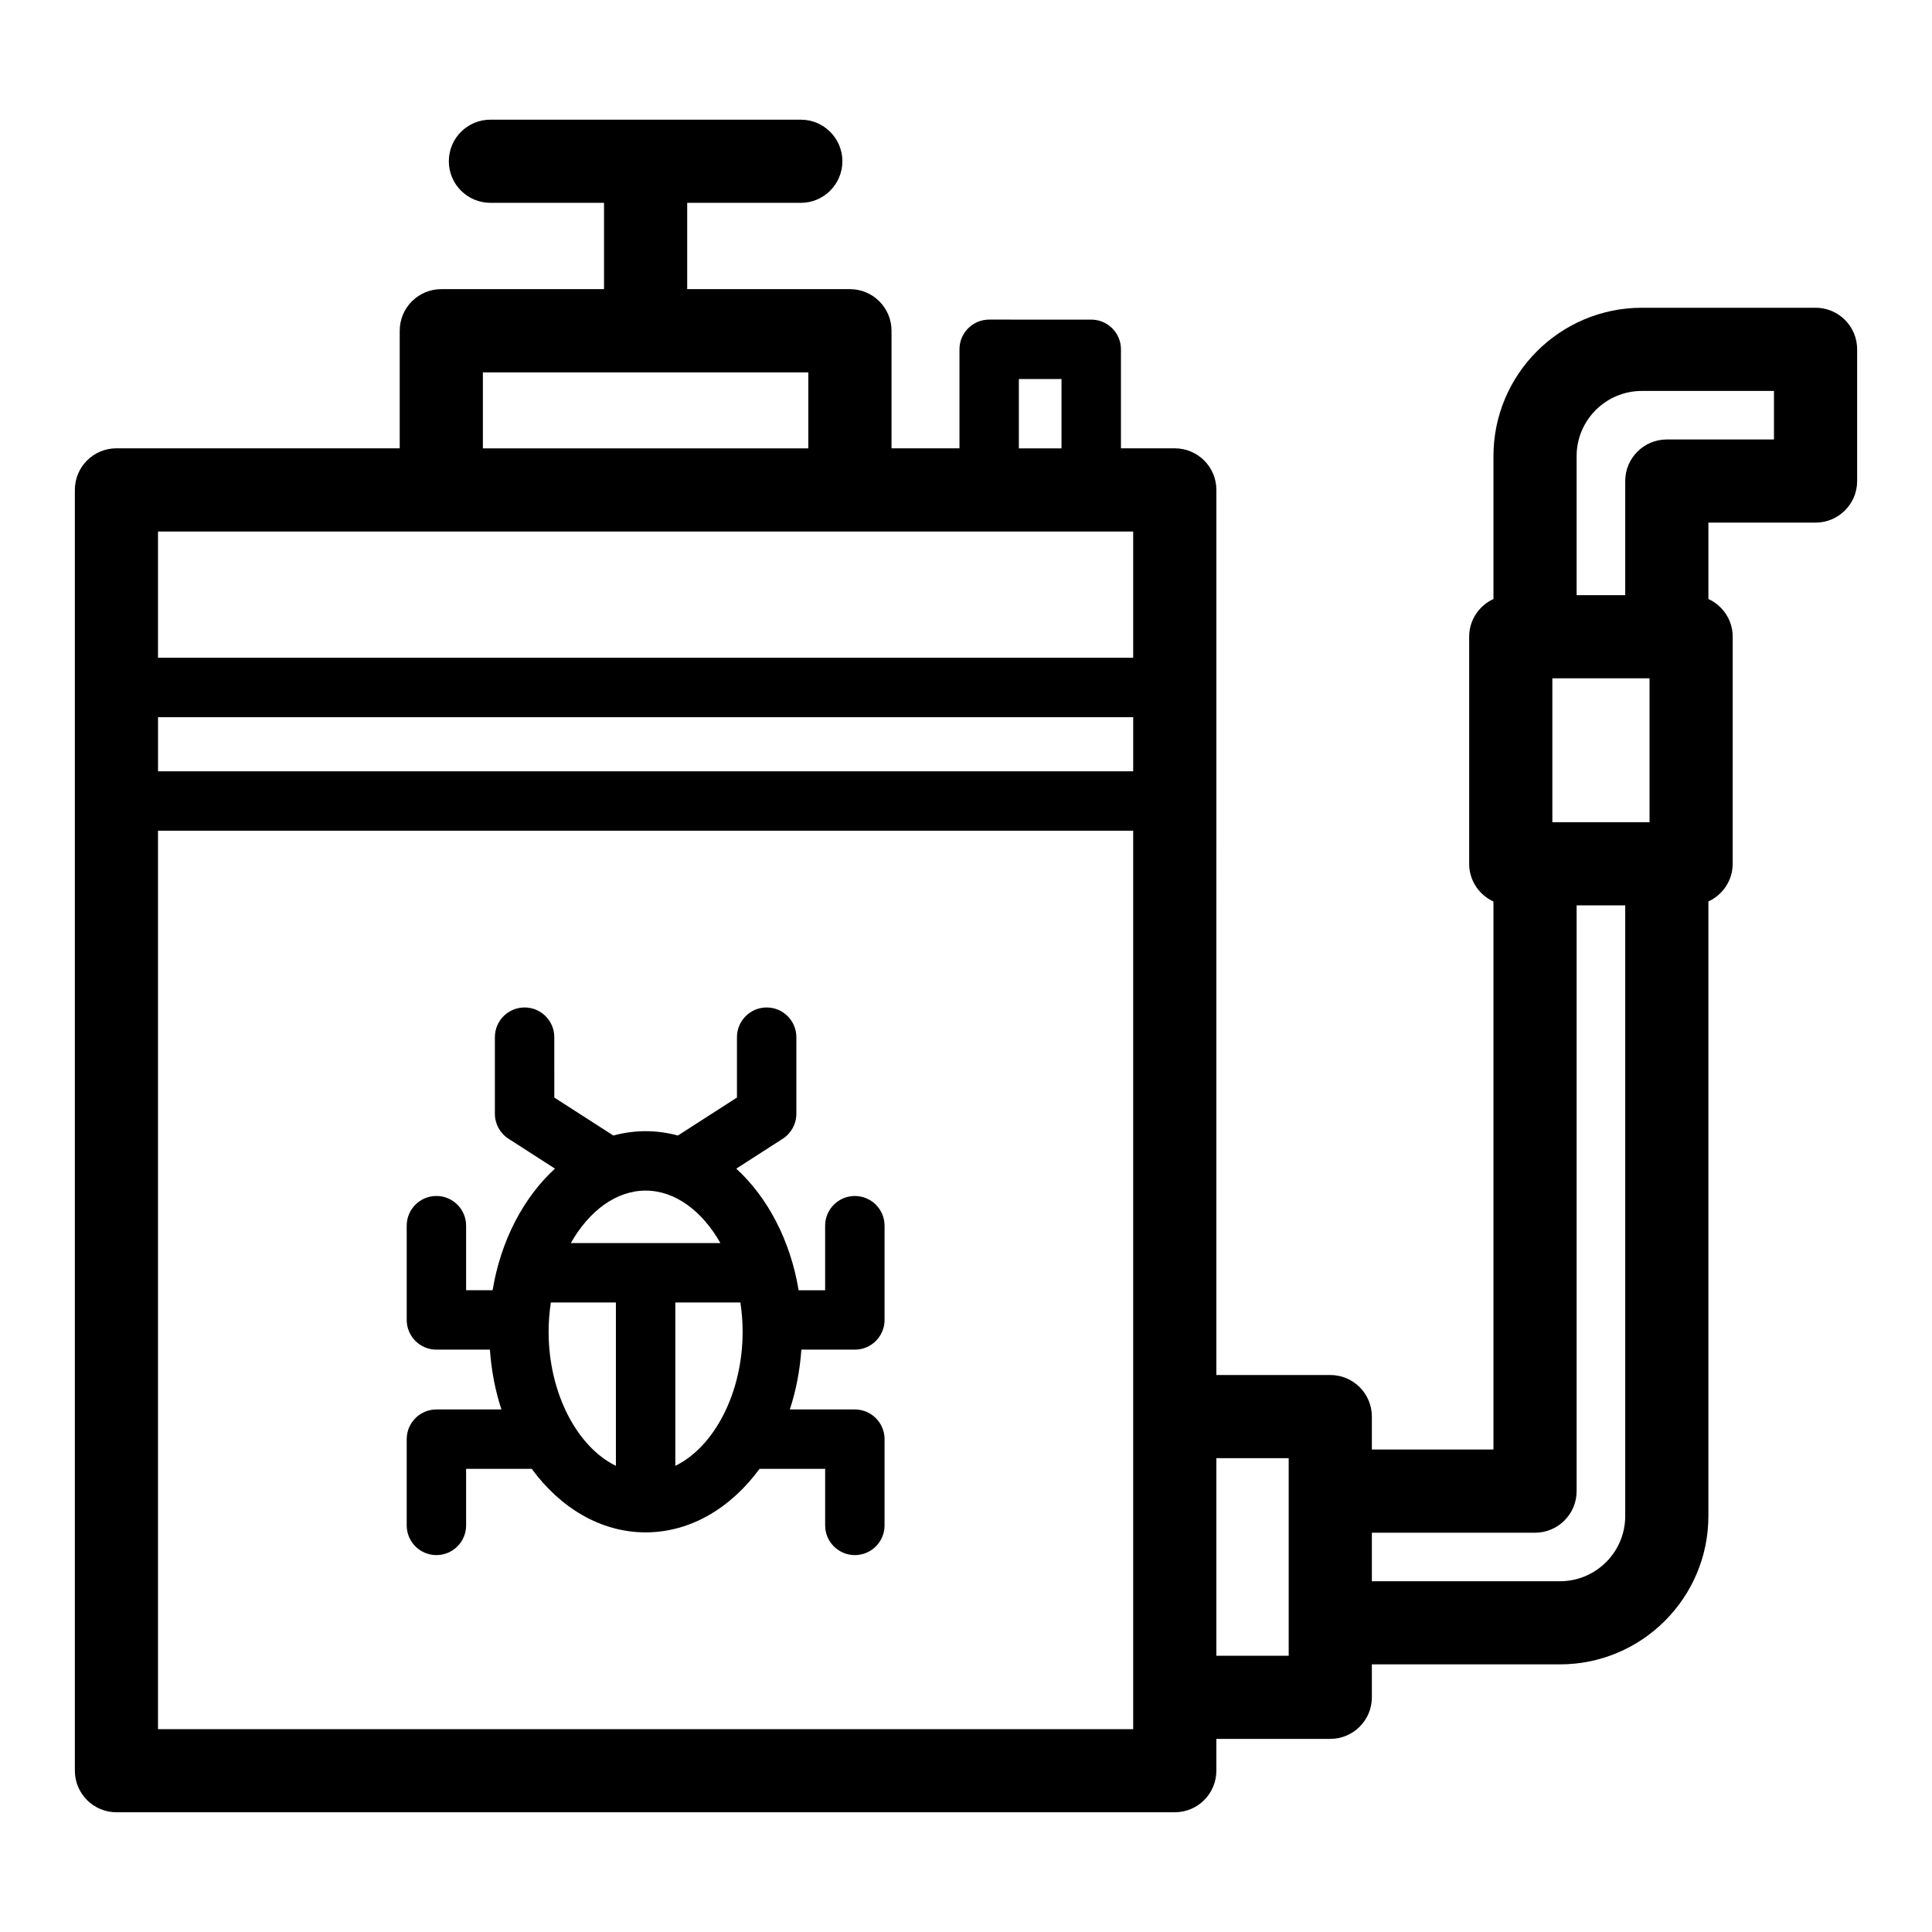 <?xml version="1.0" encoding="UTF-8"?>
<!-- Uploaded to: SVG Repo, www.svgrepo.com, Generator: SVG Repo Mixer Tools -->
<svg fill="#000000" width="800px" height="800px" version="1.1" viewBox="144 144 512 512" xmlns="http://www.w3.org/2000/svg">
 <g>
  <path d="m370.54 460.95c-4.348 0-7.871 3.523-7.871 7.871v17.109h-7.023c-2.184-13.227-8.227-24.625-16.523-32.23l12.309-7.918c2.25-1.449 3.613-3.941 3.613-6.621v-20.301c0-4.348-3.523-7.871-7.871-7.871s-7.871 3.523-7.871 7.871v16l-15.652 10.066c-2.762-0.746-5.621-1.152-8.551-1.152-2.93 0-5.789 0.406-8.551 1.152l-15.648-10.062-0.008-16.004c0-4.348-3.523-7.871-7.871-7.871-4.348 0-7.871 3.523-7.871 7.871v20.297c0 2.68 1.363 5.172 3.613 6.621l12.309 7.918c-8.301 7.609-14.34 19.004-16.523 32.23h-7.023v-17.109c0-4.348-3.523-7.871-7.871-7.871s-7.871 3.523-7.871 7.871v24.98c0 4.348 3.523 7.871 7.871 7.871h14.18c0.387 5.57 1.422 10.906 3.051 15.852h-17.23c-4.348 0-7.871 3.523-7.871 7.871v22.855c0 4.348 3.523 7.871 7.871 7.871s7.871-3.523 7.871-7.871v-14.984h17.395c7.566 10.332 18.277 16.832 30.18 16.832 11.898 0 22.613-6.5 30.18-16.832h17.395v14.984c0 4.348 3.523 7.871 7.871 7.871 4.348 0 7.871-3.523 7.871-7.871v-22.855c0-4.348-3.523-7.871-7.871-7.871h-17.23c1.629-4.945 2.664-10.281 3.051-15.852h14.18c4.348 0 7.871-3.523 7.871-7.871v-24.98c-0.004-4.344-3.527-7.867-7.875-7.867zm-35.625 12.477h-39.641c4.758-8.426 11.941-13.906 19.82-13.906s15.062 5.481 19.82 13.906zm-45.527 23.508c0-2.656 0.211-5.254 0.594-7.769h17.238v43.293c-10.223-4.965-17.832-19.219-17.832-35.523zm33.578 35.527v-43.293h17.242c0.383 2.516 0.594 5.113 0.594 7.769 0 16.301-7.613 30.555-17.836 35.523z"/>
  <path d="m625.14 225.56h-46.035c-21.684 0-39.324 17.633-39.324 39.309v37.879c-3.793 1.742-6.438 5.547-6.438 9.996v60.168c0 4.441 2.644 8.25 6.438 9.996v145.23h-32.223v-8.727c0-6.086-4.934-11.02-11.02-11.02h-30.188l0.004-234.56c0-6.086-4.934-11.02-11.02-11.02h-14.27v-26.238c0-4.348-3.523-7.871-7.871-7.871l-27.051-0.004c-4.348 0-7.871 3.523-7.871 7.871v26.238h-18.008v-31.16c0-6.086-4.934-11.02-11.02-11.02h-43.129v-22.871h30.109c6.086 0 11.02-4.934 11.02-11.02 0-6.086-4.934-11.02-11.02-11.02l-82.258-0.004c-6.086 0-11.02 4.934-11.02 11.02 0 6.086 4.934 11.02 11.02 11.02h30.109v22.871l-43.125 0.004c-6.086 0-11.02 4.934-11.02 11.02v31.16h-75.07c-6.086 0-11.02 4.934-11.02 11.02v339.42c0 6.086 4.934 11.02 11.02 11.02h280.47c6.086 0 11.02-4.934 11.02-11.02v-8.426h30.188c6.086 0 11.02-4.934 11.02-11.02v-8.727h49.863c21.684 0 39.32-17.637 39.32-39.309v-162.87c3.793-1.742 6.438-5.551 6.438-9.996l0.004-60.164c0-4.445-2.648-8.254-6.438-9.996v-20.242h28.398c6.086 0 11.02-4.934 11.02-11.02v-34.906c0-6.086-4.934-11.02-11.023-11.02zm-69.75 136.33v-38.125h25.754v38.125zm-369.51-27.828h258.43v14.34h-258.43zm228.13-89.609h11.301v18.367h-11.301zm-142.04-1.773h86.246v20.141h-86.246zm-11.023 42.18h183.36v33.457h-258.43v-33.457zm183.36 317.38h-258.43v-238.09h258.43zm41.211-19.449h-19.168v-52.359h19.168zm71.906-19.746h-49.863v-12.863h43.242c6.086 0 11.02-4.934 11.02-11.02v-155.23h12.879v161.84c0 9.523-7.75 17.27-17.277 17.27zm56.695-302.58h-28.398c-6.086 0-11.02 4.934-11.02 11.02v30.238h-12.879v-36.852c0-9.523 7.754-17.27 17.281-17.27h35.016z"/>
 </g>
</svg>